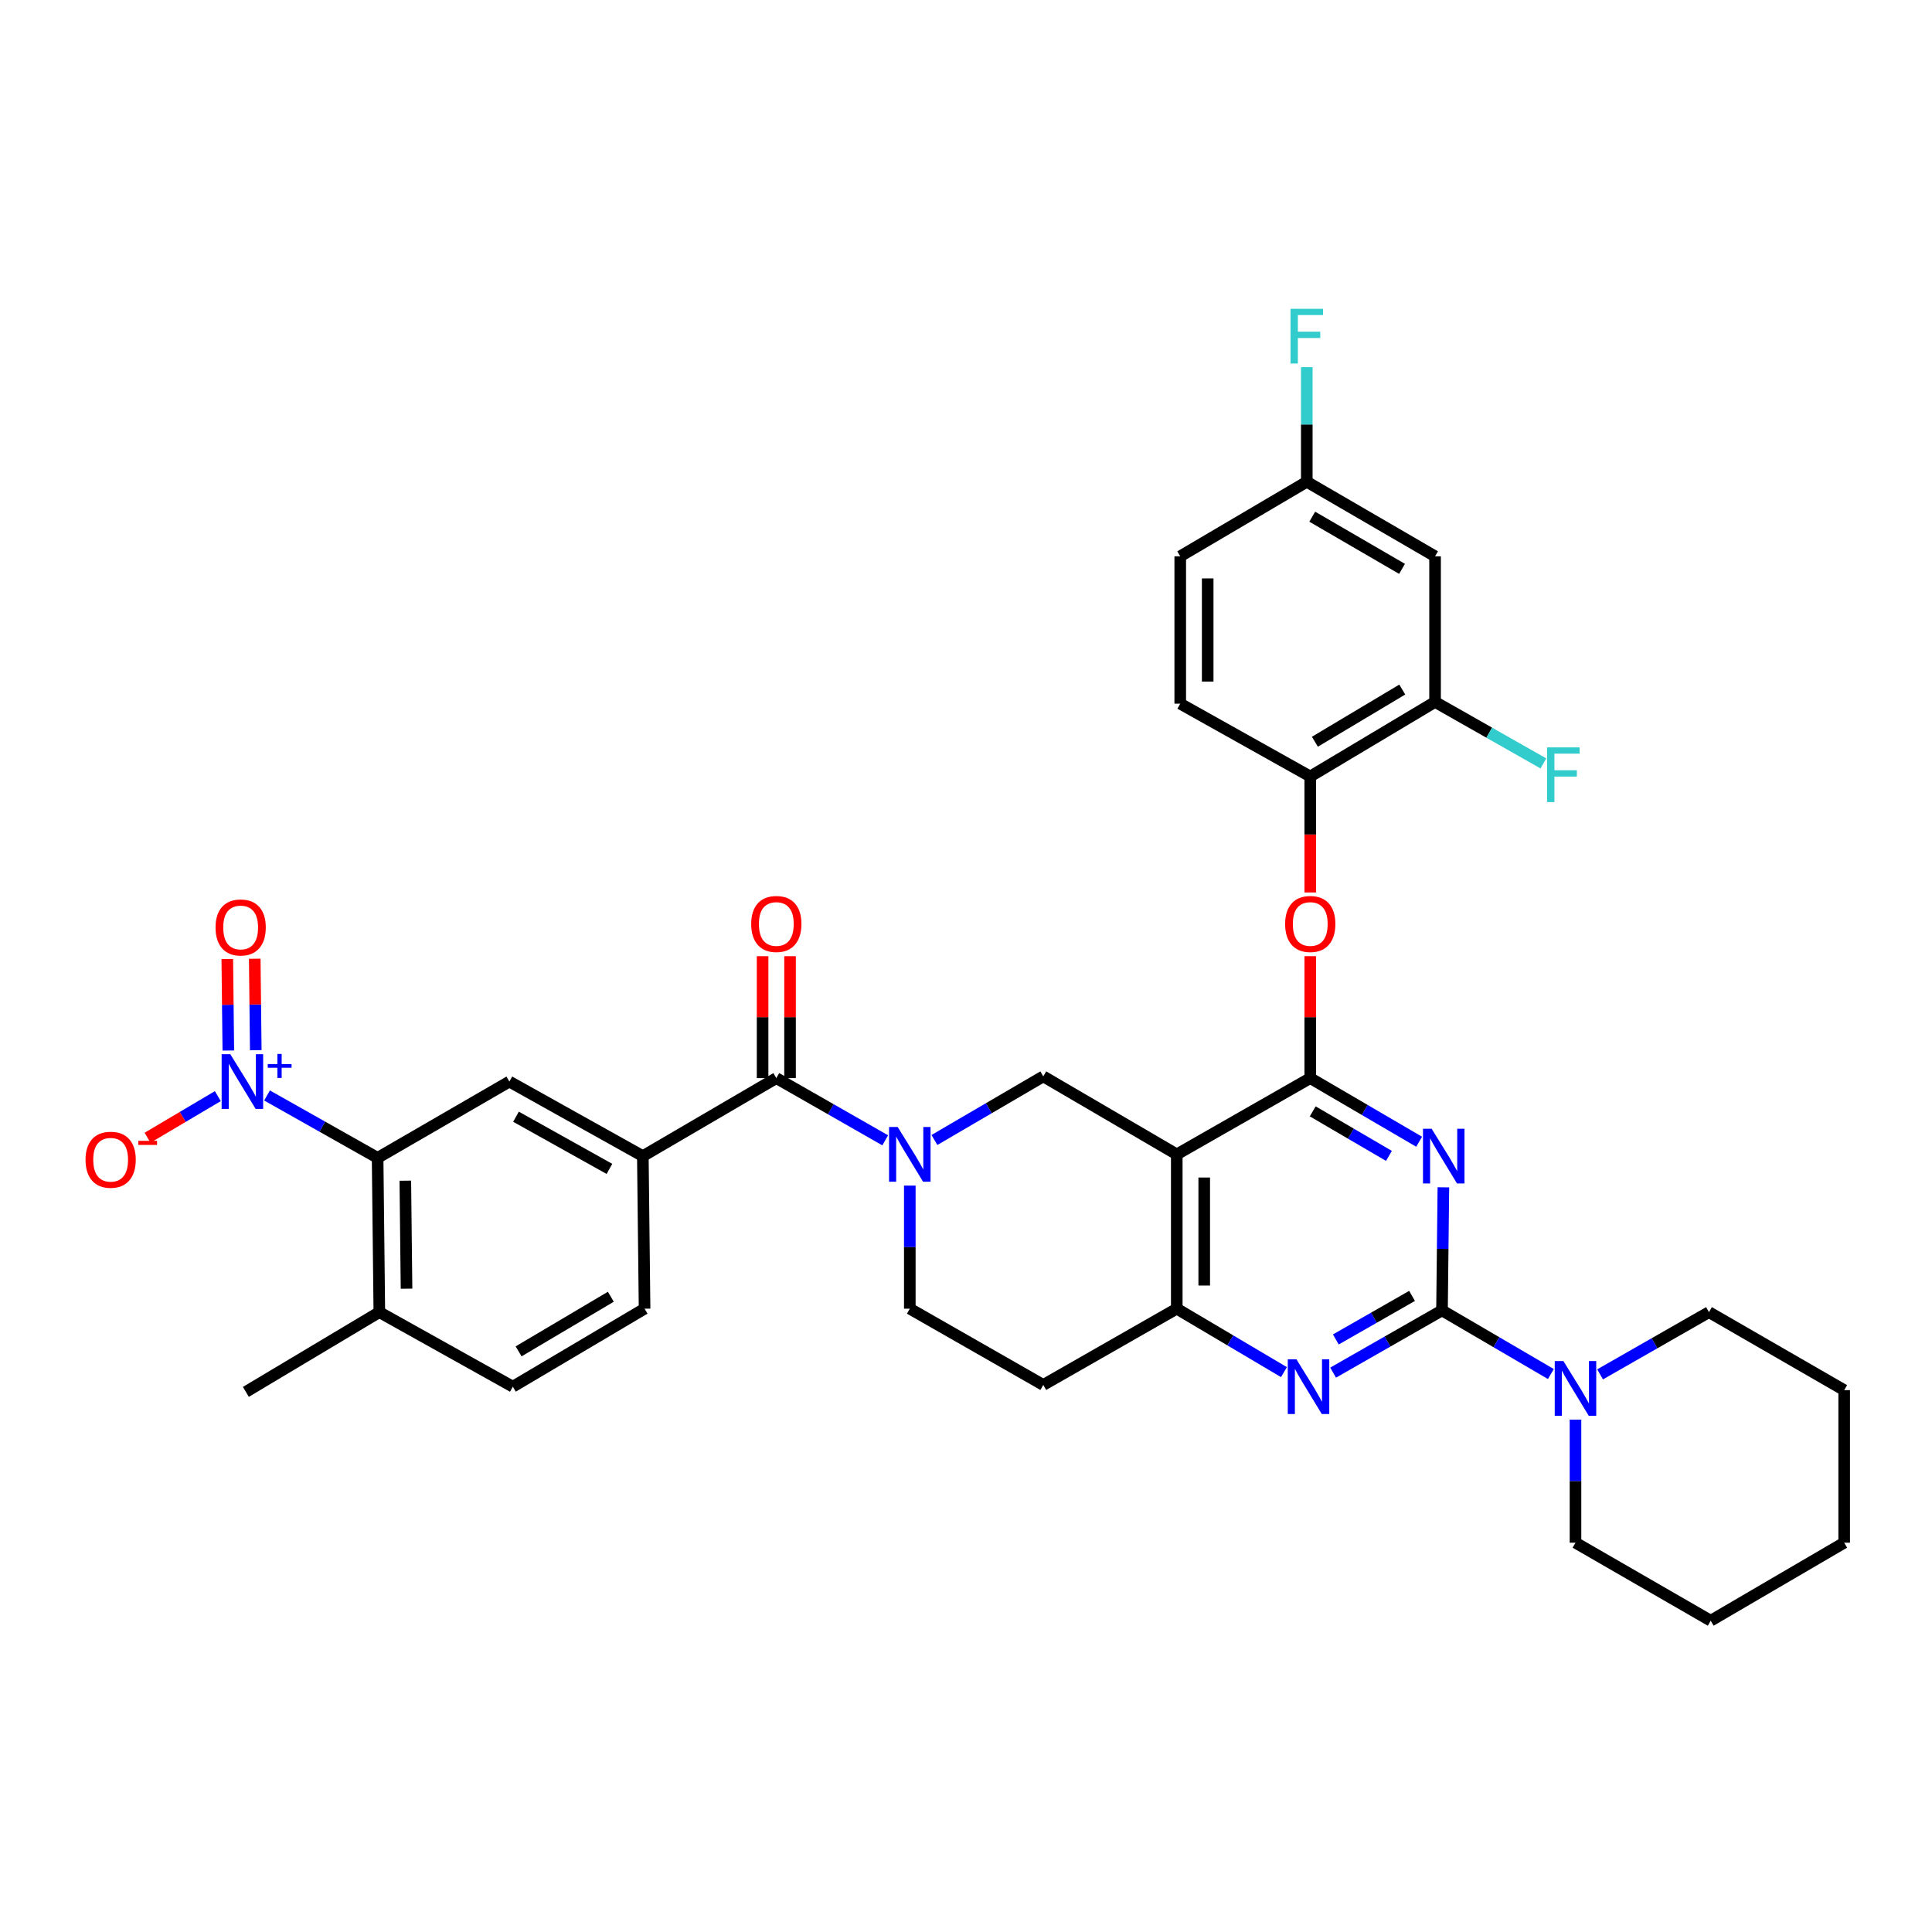 <?xml version='1.0' encoding='iso-8859-1'?>
<svg version='1.1' baseProfile='full'
              xmlns='http://www.w3.org/2000/svg'
                      xmlns:rdkit='http://www.rdkit.org/xml'
                      xmlns:xlink='http://www.w3.org/1999/xlink'
                  xml:space='preserve'
width='1000px' height='1000px' viewBox='0 0 1000 1000'>
<!-- END OF HEADER -->
<rect style='opacity:1.0;fill:#FFFFFF;stroke:none' width='1000' height='1000' x='0' y='0'> </rect>
<path class='bond-0' d='M 470.915,613.663 L 470.915,645.515' style='fill:none;fill-rule:evenodd;stroke:#0000FF;stroke-width:6px;stroke-linecap:butt;stroke-linejoin:miter;stroke-opacity:1' />
<path class='bond-0' d='M 470.915,645.515 L 470.915,677.368' style='fill:none;fill-rule:evenodd;stroke:#000000;stroke-width:6px;stroke-linecap:butt;stroke-linejoin:miter;stroke-opacity:1' />
<path class='bond-1' d='M 483.655,590.06 L 511.828,573.595' style='fill:none;fill-rule:evenodd;stroke:#0000FF;stroke-width:6px;stroke-linecap:butt;stroke-linejoin:miter;stroke-opacity:1' />
<path class='bond-1' d='M 511.828,573.595 L 540.002,557.129' style='fill:none;fill-rule:evenodd;stroke:#000000;stroke-width:6px;stroke-linecap:butt;stroke-linejoin:miter;stroke-opacity:1' />
<path class='bond-2' d='M 458.185,590.233 L 430.003,574.131' style='fill:none;fill-rule:evenodd;stroke:#0000FF;stroke-width:6px;stroke-linecap:butt;stroke-linejoin:miter;stroke-opacity:1' />
<path class='bond-2' d='M 430.003,574.131 L 401.82,558.029' style='fill:none;fill-rule:evenodd;stroke:#000000;stroke-width:6px;stroke-linecap:butt;stroke-linejoin:miter;stroke-opacity:1' />
<path class='bond-3' d='M 470.915,677.368 L 540.002,716.845' style='fill:none;fill-rule:evenodd;stroke:#000000;stroke-width:6px;stroke-linecap:butt;stroke-linejoin:miter;stroke-opacity:1' />
<path class='bond-4' d='M 540.002,716.845 L 609.096,677.368' style='fill:none;fill-rule:evenodd;stroke:#000000;stroke-width:6px;stroke-linecap:butt;stroke-linejoin:miter;stroke-opacity:1' />
<path class='bond-5' d='M 540.002,557.129 L 609.096,597.506' style='fill:none;fill-rule:evenodd;stroke:#000000;stroke-width:6px;stroke-linecap:butt;stroke-linejoin:miter;stroke-opacity:1' />
<path class='bond-6' d='M 609.096,597.506 L 609.096,677.368' style='fill:none;fill-rule:evenodd;stroke:#000000;stroke-width:6px;stroke-linecap:butt;stroke-linejoin:miter;stroke-opacity:1' />
<path class='bond-6' d='M 623.305,609.486 L 623.305,665.389' style='fill:none;fill-rule:evenodd;stroke:#000000;stroke-width:6px;stroke-linecap:butt;stroke-linejoin:miter;stroke-opacity:1' />
<path class='bond-7' d='M 609.096,597.506 L 678.183,558.029' style='fill:none;fill-rule:evenodd;stroke:#000000;stroke-width:6px;stroke-linecap:butt;stroke-linejoin:miter;stroke-opacity:1' />
<path class='bond-8' d='M 609.096,677.368 L 636.833,693.79' style='fill:none;fill-rule:evenodd;stroke:#000000;stroke-width:6px;stroke-linecap:butt;stroke-linejoin:miter;stroke-opacity:1' />
<path class='bond-8' d='M 636.833,693.79 L 664.57,710.213' style='fill:none;fill-rule:evenodd;stroke:#0000FF;stroke-width:6px;stroke-linecap:butt;stroke-linejoin:miter;stroke-opacity:1' />
<path class='bond-9' d='M 690.02,710.47 L 718.199,694.365' style='fill:none;fill-rule:evenodd;stroke:#0000FF;stroke-width:6px;stroke-linecap:butt;stroke-linejoin:miter;stroke-opacity:1' />
<path class='bond-9' d='M 718.199,694.365 L 746.378,678.26' style='fill:none;fill-rule:evenodd;stroke:#000000;stroke-width:6px;stroke-linecap:butt;stroke-linejoin:miter;stroke-opacity:1' />
<path class='bond-9' d='M 691.423,693.302 L 711.148,682.029' style='fill:none;fill-rule:evenodd;stroke:#0000FF;stroke-width:6px;stroke-linecap:butt;stroke-linejoin:miter;stroke-opacity:1' />
<path class='bond-9' d='M 711.148,682.029 L 730.873,670.755' style='fill:none;fill-rule:evenodd;stroke:#000000;stroke-width:6px;stroke-linecap:butt;stroke-linejoin:miter;stroke-opacity:1' />
<path class='bond-10' d='M 746.378,678.26 L 746.736,646.411' style='fill:none;fill-rule:evenodd;stroke:#000000;stroke-width:6px;stroke-linecap:butt;stroke-linejoin:miter;stroke-opacity:1' />
<path class='bond-10' d='M 746.736,646.411 L 747.095,614.563' style='fill:none;fill-rule:evenodd;stroke:#0000FF;stroke-width:6px;stroke-linecap:butt;stroke-linejoin:miter;stroke-opacity:1' />
<path class='bond-11' d='M 746.378,678.26 L 774.554,694.729' style='fill:none;fill-rule:evenodd;stroke:#000000;stroke-width:6px;stroke-linecap:butt;stroke-linejoin:miter;stroke-opacity:1' />
<path class='bond-11' d='M 774.554,694.729 L 802.731,711.198' style='fill:none;fill-rule:evenodd;stroke:#0000FF;stroke-width:6px;stroke-linecap:butt;stroke-linejoin:miter;stroke-opacity:1' />
<path class='bond-12' d='M 734.537,590.961 L 706.36,574.495' style='fill:none;fill-rule:evenodd;stroke:#0000FF;stroke-width:6px;stroke-linecap:butt;stroke-linejoin:miter;stroke-opacity:1' />
<path class='bond-12' d='M 706.36,574.495 L 678.183,558.029' style='fill:none;fill-rule:evenodd;stroke:#000000;stroke-width:6px;stroke-linecap:butt;stroke-linejoin:miter;stroke-opacity:1' />
<path class='bond-12' d='M 718.915,598.289 L 699.191,586.763' style='fill:none;fill-rule:evenodd;stroke:#0000FF;stroke-width:6px;stroke-linecap:butt;stroke-linejoin:miter;stroke-opacity:1' />
<path class='bond-12' d='M 699.191,586.763 L 679.467,575.237' style='fill:none;fill-rule:evenodd;stroke:#000000;stroke-width:6px;stroke-linecap:butt;stroke-linejoin:miter;stroke-opacity:1' />
<path class='bond-13' d='M 678.183,558.029 L 678.183,526.477' style='fill:none;fill-rule:evenodd;stroke:#000000;stroke-width:6px;stroke-linecap:butt;stroke-linejoin:miter;stroke-opacity:1' />
<path class='bond-13' d='M 678.183,526.477 L 678.183,494.924' style='fill:none;fill-rule:evenodd;stroke:#FF0000;stroke-width:6px;stroke-linecap:butt;stroke-linejoin:miter;stroke-opacity:1' />
<path class='bond-14' d='M 828.201,711.37 L 856.38,695.265' style='fill:none;fill-rule:evenodd;stroke:#0000FF;stroke-width:6px;stroke-linecap:butt;stroke-linejoin:miter;stroke-opacity:1' />
<path class='bond-14' d='M 856.38,695.265 L 884.559,679.16' style='fill:none;fill-rule:evenodd;stroke:#000000;stroke-width:6px;stroke-linecap:butt;stroke-linejoin:miter;stroke-opacity:1' />
<path class='bond-15' d='M 815.472,734.801 L 815.472,766.65' style='fill:none;fill-rule:evenodd;stroke:#0000FF;stroke-width:6px;stroke-linecap:butt;stroke-linejoin:miter;stroke-opacity:1' />
<path class='bond-15' d='M 815.472,766.65 L 815.472,798.499' style='fill:none;fill-rule:evenodd;stroke:#000000;stroke-width:6px;stroke-linecap:butt;stroke-linejoin:miter;stroke-opacity:1' />
<path class='bond-16' d='M 195.452,599.306 L 196.344,679.16' style='fill:none;fill-rule:evenodd;stroke:#000000;stroke-width:6px;stroke-linecap:butt;stroke-linejoin:miter;stroke-opacity:1' />
<path class='bond-16' d='M 209.794,611.125 L 210.418,667.023' style='fill:none;fill-rule:evenodd;stroke:#000000;stroke-width:6px;stroke-linecap:butt;stroke-linejoin:miter;stroke-opacity:1' />
<path class='bond-17' d='M 195.452,599.306 L 263.647,559.821' style='fill:none;fill-rule:evenodd;stroke:#000000;stroke-width:6px;stroke-linecap:butt;stroke-linejoin:miter;stroke-opacity:1' />
<path class='bond-18' d='M 195.452,599.306 L 166.833,583.16' style='fill:none;fill-rule:evenodd;stroke:#000000;stroke-width:6px;stroke-linecap:butt;stroke-linejoin:miter;stroke-opacity:1' />
<path class='bond-18' d='M 166.833,583.16 L 138.214,567.014' style='fill:none;fill-rule:evenodd;stroke:#0000FF;stroke-width:6px;stroke-linecap:butt;stroke-linejoin:miter;stroke-opacity:1' />
<path class='bond-19' d='M 408.925,558.029 L 408.925,526.477' style='fill:none;fill-rule:evenodd;stroke:#000000;stroke-width:6px;stroke-linecap:butt;stroke-linejoin:miter;stroke-opacity:1' />
<path class='bond-19' d='M 408.925,526.477 L 408.925,494.924' style='fill:none;fill-rule:evenodd;stroke:#FF0000;stroke-width:6px;stroke-linecap:butt;stroke-linejoin:miter;stroke-opacity:1' />
<path class='bond-19' d='M 394.716,558.029 L 394.716,526.477' style='fill:none;fill-rule:evenodd;stroke:#000000;stroke-width:6px;stroke-linecap:butt;stroke-linejoin:miter;stroke-opacity:1' />
<path class='bond-19' d='M 394.716,526.477 L 394.716,494.924' style='fill:none;fill-rule:evenodd;stroke:#FF0000;stroke-width:6px;stroke-linecap:butt;stroke-linejoin:miter;stroke-opacity:1' />
<path class='bond-20' d='M 401.82,558.029 L 332.733,598.406' style='fill:none;fill-rule:evenodd;stroke:#000000;stroke-width:6px;stroke-linecap:butt;stroke-linejoin:miter;stroke-opacity:1' />
<path class='bond-21' d='M 196.344,679.16 L 265.439,717.745' style='fill:none;fill-rule:evenodd;stroke:#000000;stroke-width:6px;stroke-linecap:butt;stroke-linejoin:miter;stroke-opacity:1' />
<path class='bond-22' d='M 196.344,679.16 L 127.257,720.437' style='fill:none;fill-rule:evenodd;stroke:#000000;stroke-width:6px;stroke-linecap:butt;stroke-linejoin:miter;stroke-opacity:1' />
<path class='bond-23' d='M 265.439,717.745 L 333.633,677.368' style='fill:none;fill-rule:evenodd;stroke:#000000;stroke-width:6px;stroke-linecap:butt;stroke-linejoin:miter;stroke-opacity:1' />
<path class='bond-23' d='M 268.429,699.462 L 316.165,671.198' style='fill:none;fill-rule:evenodd;stroke:#000000;stroke-width:6px;stroke-linecap:butt;stroke-linejoin:miter;stroke-opacity:1' />
<path class='bond-24' d='M 333.633,677.368 L 332.733,598.406' style='fill:none;fill-rule:evenodd;stroke:#000000;stroke-width:6px;stroke-linecap:butt;stroke-linejoin:miter;stroke-opacity:1' />
<path class='bond-25' d='M 884.559,679.16 L 954.545,719.537' style='fill:none;fill-rule:evenodd;stroke:#000000;stroke-width:6px;stroke-linecap:butt;stroke-linejoin:miter;stroke-opacity:1' />
<path class='bond-26' d='M 815.472,798.499 L 885.459,838.876' style='fill:none;fill-rule:evenodd;stroke:#000000;stroke-width:6px;stroke-linecap:butt;stroke-linejoin:miter;stroke-opacity:1' />
<path class='bond-27' d='M 678.183,461.941 L 678.183,431.923' style='fill:none;fill-rule:evenodd;stroke:#FF0000;stroke-width:6px;stroke-linecap:butt;stroke-linejoin:miter;stroke-opacity:1' />
<path class='bond-27' d='M 678.183,431.923 L 678.183,401.905' style='fill:none;fill-rule:evenodd;stroke:#000000;stroke-width:6px;stroke-linecap:butt;stroke-linejoin:miter;stroke-opacity:1' />
<path class='bond-28' d='M 742.786,287.95 L 676.391,249.365' style='fill:none;fill-rule:evenodd;stroke:#000000;stroke-width:6px;stroke-linecap:butt;stroke-linejoin:miter;stroke-opacity:1' />
<path class='bond-28' d='M 725.687,294.447 L 679.211,267.438' style='fill:none;fill-rule:evenodd;stroke:#000000;stroke-width:6px;stroke-linecap:butt;stroke-linejoin:miter;stroke-opacity:1' />
<path class='bond-29' d='M 742.786,287.95 L 742.786,363.32' style='fill:none;fill-rule:evenodd;stroke:#000000;stroke-width:6px;stroke-linecap:butt;stroke-linejoin:miter;stroke-opacity:1' />
<path class='bond-30' d='M 676.391,249.365 L 610.888,287.95' style='fill:none;fill-rule:evenodd;stroke:#000000;stroke-width:6px;stroke-linecap:butt;stroke-linejoin:miter;stroke-opacity:1' />
<path class='bond-31' d='M 676.391,249.365 L 676.391,219.702' style='fill:none;fill-rule:evenodd;stroke:#000000;stroke-width:6px;stroke-linecap:butt;stroke-linejoin:miter;stroke-opacity:1' />
<path class='bond-31' d='M 676.391,219.702 L 676.391,190.039' style='fill:none;fill-rule:evenodd;stroke:#33CCCC;stroke-width:6px;stroke-linecap:butt;stroke-linejoin:miter;stroke-opacity:1' />
<path class='bond-32' d='M 610.888,287.95 L 610.888,364.22' style='fill:none;fill-rule:evenodd;stroke:#000000;stroke-width:6px;stroke-linecap:butt;stroke-linejoin:miter;stroke-opacity:1' />
<path class='bond-32' d='M 625.097,299.391 L 625.097,352.78' style='fill:none;fill-rule:evenodd;stroke:#000000;stroke-width:6px;stroke-linecap:butt;stroke-linejoin:miter;stroke-opacity:1' />
<path class='bond-33' d='M 610.888,364.22 L 678.183,401.905' style='fill:none;fill-rule:evenodd;stroke:#000000;stroke-width:6px;stroke-linecap:butt;stroke-linejoin:miter;stroke-opacity:1' />
<path class='bond-34' d='M 678.183,401.905 L 742.786,363.32' style='fill:none;fill-rule:evenodd;stroke:#000000;stroke-width:6px;stroke-linecap:butt;stroke-linejoin:miter;stroke-opacity:1' />
<path class='bond-34' d='M 680.587,383.919 L 725.81,356.909' style='fill:none;fill-rule:evenodd;stroke:#000000;stroke-width:6px;stroke-linecap:butt;stroke-linejoin:miter;stroke-opacity:1' />
<path class='bond-35' d='M 742.786,363.32 L 770.823,379.232' style='fill:none;fill-rule:evenodd;stroke:#000000;stroke-width:6px;stroke-linecap:butt;stroke-linejoin:miter;stroke-opacity:1' />
<path class='bond-35' d='M 770.823,379.232 L 798.86,395.144' style='fill:none;fill-rule:evenodd;stroke:#33CCCC;stroke-width:6px;stroke-linecap:butt;stroke-linejoin:miter;stroke-opacity:1' />
<path class='bond-36' d='M 954.545,719.537 L 954.545,798.499' style='fill:none;fill-rule:evenodd;stroke:#000000;stroke-width:6px;stroke-linecap:butt;stroke-linejoin:miter;stroke-opacity:1' />
<path class='bond-37' d='M 885.459,838.876 L 954.545,798.499' style='fill:none;fill-rule:evenodd;stroke:#000000;stroke-width:6px;stroke-linecap:butt;stroke-linejoin:miter;stroke-opacity:1' />
<path class='bond-38' d='M 332.733,598.406 L 263.647,559.821' style='fill:none;fill-rule:evenodd;stroke:#000000;stroke-width:6px;stroke-linecap:butt;stroke-linejoin:miter;stroke-opacity:1' />
<path class='bond-38' d='M 315.442,605.024 L 267.081,578.014' style='fill:none;fill-rule:evenodd;stroke:#000000;stroke-width:6px;stroke-linecap:butt;stroke-linejoin:miter;stroke-opacity:1' />
<path class='bond-39' d='M 132.387,543.585 L 132.121,519.912' style='fill:none;fill-rule:evenodd;stroke:#0000FF;stroke-width:6px;stroke-linecap:butt;stroke-linejoin:miter;stroke-opacity:1' />
<path class='bond-39' d='M 132.121,519.912 L 131.854,496.24' style='fill:none;fill-rule:evenodd;stroke:#FF0000;stroke-width:6px;stroke-linecap:butt;stroke-linejoin:miter;stroke-opacity:1' />
<path class='bond-39' d='M 118.179,543.745 L 117.913,520.072' style='fill:none;fill-rule:evenodd;stroke:#0000FF;stroke-width:6px;stroke-linecap:butt;stroke-linejoin:miter;stroke-opacity:1' />
<path class='bond-39' d='M 117.913,520.072 L 117.646,496.4' style='fill:none;fill-rule:evenodd;stroke:#FF0000;stroke-width:6px;stroke-linecap:butt;stroke-linejoin:miter;stroke-opacity:1' />
<path class='bond-40' d='M 112.744,567.353 L 94.558,578.121' style='fill:none;fill-rule:evenodd;stroke:#0000FF;stroke-width:6px;stroke-linecap:butt;stroke-linejoin:miter;stroke-opacity:1' />
<path class='bond-40' d='M 94.558,578.121 L 76.372,588.889' style='fill:none;fill-rule:evenodd;stroke:#FF0000;stroke-width:6px;stroke-linecap:butt;stroke-linejoin:miter;stroke-opacity:1' />
<path  class='atom-0' d='M 464.655 583.346
L 473.935 598.346
Q 474.855 599.826, 476.335 602.506
Q 477.815 605.186, 477.895 605.346
L 477.895 583.346
L 481.655 583.346
L 481.655 611.666
L 477.775 611.666
L 467.815 595.266
Q 466.655 593.346, 465.415 591.146
Q 464.215 588.946, 463.855 588.266
L 463.855 611.666
L 460.175 611.666
L 460.175 583.346
L 464.655 583.346
' fill='#0000FF'/>
<path  class='atom-6' d='M 671.031 703.585
L 680.311 718.585
Q 681.231 720.065, 682.711 722.745
Q 684.191 725.425, 684.271 725.585
L 684.271 703.585
L 688.031 703.585
L 688.031 731.905
L 684.151 731.905
L 674.191 715.505
Q 673.031 713.585, 671.791 711.385
Q 670.591 709.185, 670.231 708.505
L 670.231 731.905
L 666.551 731.905
L 666.551 703.585
L 671.031 703.585
' fill='#0000FF'/>
<path  class='atom-8' d='M 741.017 584.246
L 750.297 599.246
Q 751.217 600.726, 752.697 603.406
Q 754.177 606.086, 754.257 606.246
L 754.257 584.246
L 758.017 584.246
L 758.017 612.566
L 754.137 612.566
L 744.177 596.166
Q 743.017 594.246, 741.777 592.046
Q 740.577 589.846, 740.217 589.166
L 740.217 612.566
L 736.537 612.566
L 736.537 584.246
L 741.017 584.246
' fill='#0000FF'/>
<path  class='atom-10' d='M 809.212 704.485
L 818.492 719.485
Q 819.412 720.965, 820.892 723.645
Q 822.372 726.325, 822.452 726.485
L 822.452 704.485
L 826.212 704.485
L 826.212 732.805
L 822.332 732.805
L 812.372 716.405
Q 811.212 714.485, 809.972 712.285
Q 808.772 710.085, 808.412 709.405
L 808.412 732.805
L 804.732 732.805
L 804.732 704.485
L 809.212 704.485
' fill='#0000FF'/>
<path  class='atom-13' d='M 388.82 478.248
Q 388.82 471.448, 392.18 467.648
Q 395.54 463.848, 401.82 463.848
Q 408.1 463.848, 411.46 467.648
Q 414.82 471.448, 414.82 478.248
Q 414.82 485.128, 411.42 489.048
Q 408.02 492.928, 401.82 492.928
Q 395.58 492.928, 392.18 489.048
Q 388.82 485.168, 388.82 478.248
M 401.82 489.728
Q 406.14 489.728, 408.46 486.848
Q 410.82 483.928, 410.82 478.248
Q 410.82 472.688, 408.46 469.888
Q 406.14 467.048, 401.82 467.048
Q 397.5 467.048, 395.14 469.848
Q 392.82 472.648, 392.82 478.248
Q 392.82 483.968, 395.14 486.848
Q 397.5 489.728, 401.82 489.728
' fill='#FF0000'/>
<path  class='atom-19' d='M 665.183 478.248
Q 665.183 471.448, 668.543 467.648
Q 671.903 463.848, 678.183 463.848
Q 684.463 463.848, 687.823 467.648
Q 691.183 471.448, 691.183 478.248
Q 691.183 485.128, 687.783 489.048
Q 684.383 492.928, 678.183 492.928
Q 671.943 492.928, 668.543 489.048
Q 665.183 485.168, 665.183 478.248
M 678.183 489.728
Q 682.503 489.728, 684.823 486.848
Q 687.183 483.928, 687.183 478.248
Q 687.183 472.688, 684.823 469.888
Q 682.503 467.048, 678.183 467.048
Q 673.863 467.048, 671.503 469.848
Q 669.183 472.648, 669.183 478.248
Q 669.183 483.968, 671.503 486.848
Q 673.863 489.728, 678.183 489.728
' fill='#FF0000'/>
<path  class='atom-26' d='M 800.769 386.845
L 817.609 386.845
L 817.609 390.085
L 804.569 390.085
L 804.569 398.685
L 816.169 398.685
L 816.169 401.965
L 804.569 401.965
L 804.569 415.165
L 800.769 415.165
L 800.769 386.845
' fill='#33CCCC'/>
<path  class='atom-27' d='M 667.971 159.835
L 684.811 159.835
L 684.811 163.075
L 671.771 163.075
L 671.771 171.675
L 683.371 171.675
L 683.371 174.955
L 671.771 174.955
L 671.771 188.155
L 667.971 188.155
L 667.971 159.835
' fill='#33CCCC'/>
<path  class='atom-34' d='M 119.205 545.661
L 128.485 560.661
Q 129.405 562.141, 130.885 564.821
Q 132.365 567.501, 132.445 567.661
L 132.445 545.661
L 136.205 545.661
L 136.205 573.981
L 132.325 573.981
L 122.365 557.581
Q 121.205 555.661, 119.965 553.461
Q 118.765 551.261, 118.405 550.581
L 118.405 573.981
L 114.725 573.981
L 114.725 545.661
L 119.205 545.661
' fill='#0000FF'/>
<path  class='atom-34' d='M 138.581 550.766
L 143.571 550.766
L 143.571 545.512
L 145.789 545.512
L 145.789 550.766
L 150.91 550.766
L 150.91 552.667
L 145.789 552.667
L 145.789 557.947
L 143.571 557.947
L 143.571 552.667
L 138.581 552.667
L 138.581 550.766
' fill='#0000FF'/>
<path  class='atom-35' d='M 111.566 480.047
Q 111.566 473.247, 114.926 469.447
Q 118.286 465.647, 124.566 465.647
Q 130.846 465.647, 134.206 469.447
Q 137.566 473.247, 137.566 480.047
Q 137.566 486.927, 134.166 490.847
Q 130.766 494.727, 124.566 494.727
Q 118.326 494.727, 114.926 490.847
Q 111.566 486.967, 111.566 480.047
M 124.566 491.527
Q 128.886 491.527, 131.206 488.647
Q 133.566 485.727, 133.566 480.047
Q 133.566 474.487, 131.206 471.687
Q 128.886 468.847, 124.566 468.847
Q 120.246 468.847, 117.886 471.647
Q 115.566 474.447, 115.566 480.047
Q 115.566 485.767, 117.886 488.647
Q 120.246 491.527, 124.566 491.527
' fill='#FF0000'/>
<path  class='atom-36' d='M 44.271 600.278
Q 44.271 593.478, 47.631 589.678
Q 50.991 585.878, 57.271 585.878
Q 63.551 585.878, 66.911 589.678
Q 70.271 593.478, 70.271 600.278
Q 70.271 607.158, 66.871 611.078
Q 63.471 614.958, 57.271 614.958
Q 51.031 614.958, 47.631 611.078
Q 44.271 607.198, 44.271 600.278
M 57.271 611.758
Q 61.591 611.758, 63.911 608.878
Q 66.271 605.958, 66.271 600.278
Q 66.271 594.718, 63.911 591.918
Q 61.591 589.078, 57.271 589.078
Q 52.951 589.078, 50.591 591.878
Q 48.271 594.678, 48.271 600.278
Q 48.271 605.998, 50.591 608.878
Q 52.951 611.758, 57.271 611.758
' fill='#FF0000'/>
<path  class='atom-36' d='M 71.591 590.5
L 81.28 590.5
L 81.28 592.612
L 71.591 592.612
L 71.591 590.5
' fill='#FF0000'/>
</svg>
